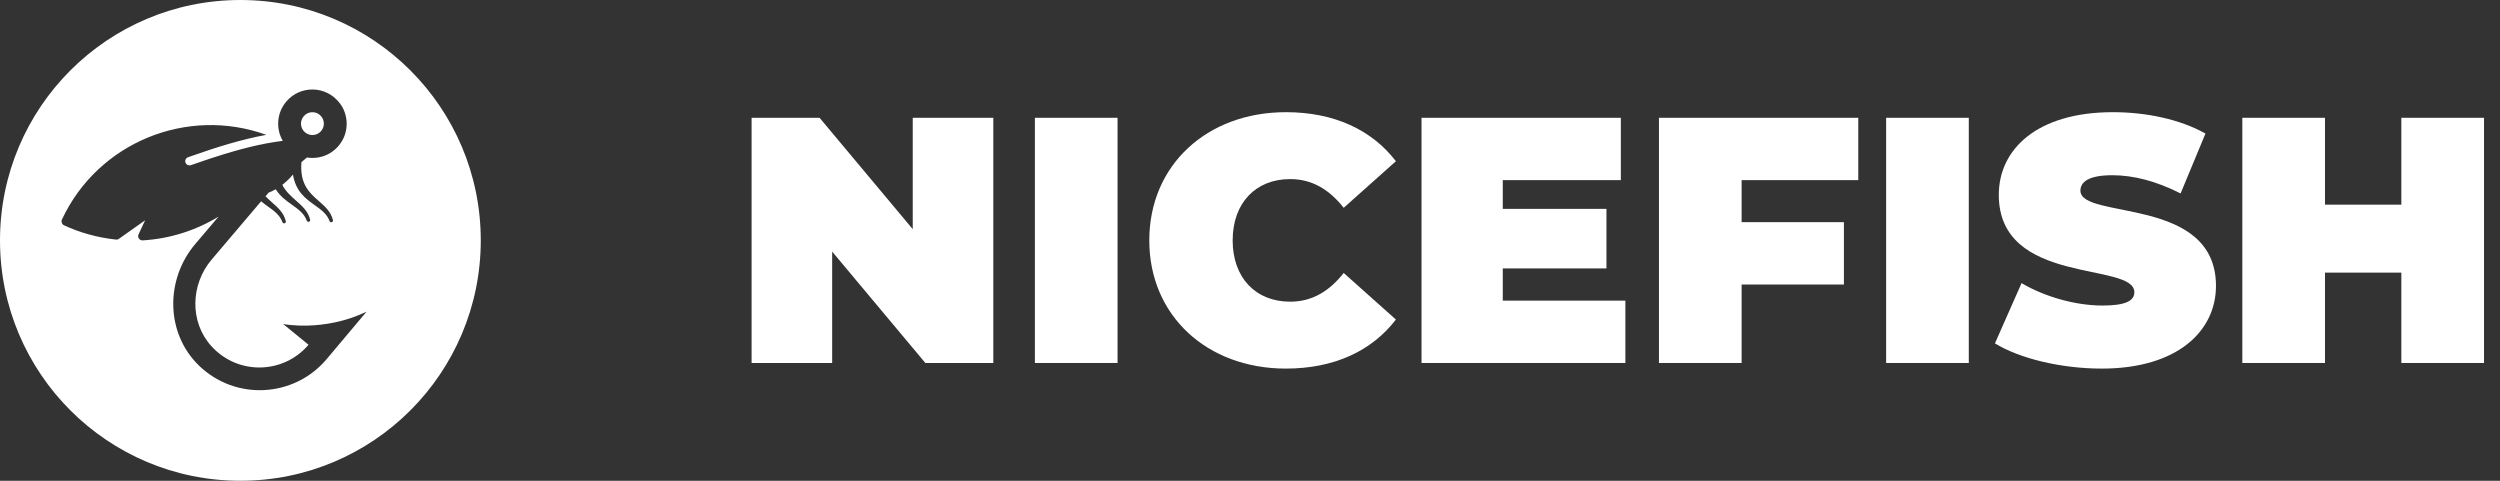 <svg width="156" height="30" viewBox="0 0 156 30" fill="none" xmlns="http://www.w3.org/2000/svg">
<rect x="0" y="0" width="156" height="30" fill="#333333" stroke="none"/>
<path d="M15 0C6.713 0 0 6.713 0 15C0 23.287 6.713 30 15 30C23.287 30 30 23.287 30 15C30 6.713 23.287 0 15 0ZM20.368 22.427C18.343 24.81 14.693 25.022 12.411 22.807C10.329 20.787 10.307 17.439 12.182 15.229L13.638 13.516C12.232 14.375 10.608 14.9 8.901 15C8.806 15.006 8.722 14.961 8.666 14.883C8.616 14.805 8.605 14.71 8.644 14.626L9.057 13.744C9.057 13.744 7.751 14.665 7.416 14.905C7.366 14.944 7.305 14.955 7.238 14.95C6.094 14.827 5 14.526 3.99 14.057C3.862 13.995 3.806 13.839 3.862 13.705C6.116 8.873 11.691 6.629 16.618 8.415C15.112 8.689 13.56 9.163 11.736 9.81C11.596 9.86 11.523 10.006 11.574 10.145C11.624 10.279 11.775 10.352 11.909 10.307C12.182 10.212 12.466 10.112 12.751 10.017C12.913 9.961 13.075 9.911 13.237 9.855C13.264 9.844 13.298 9.838 13.326 9.827C14.888 9.319 16.267 8.962 17.645 8.789C17.204 8.03 17.266 7.042 17.863 6.339C18.733 5.312 20.368 5.312 21.222 6.468C21.702 7.109 21.763 8.008 21.39 8.711C20.921 9.587 20.006 9.967 19.152 9.827C19.018 9.939 18.945 10 18.811 10.117C18.694 11.49 19.314 12.037 19.888 12.539C20.273 12.88 20.642 13.197 20.776 13.733C20.792 13.795 20.753 13.85 20.698 13.867C20.642 13.878 20.586 13.85 20.564 13.795C20.402 13.343 20.028 13.08 19.637 12.801C19.068 12.394 18.454 11.953 18.281 10.893C18.075 11.138 17.846 11.356 17.617 11.535C17.829 11.953 18.159 12.238 18.465 12.511C18.85 12.852 19.219 13.17 19.353 13.705C19.369 13.767 19.33 13.822 19.275 13.839C19.219 13.85 19.163 13.822 19.141 13.767C18.979 13.315 18.605 13.053 18.214 12.773C17.857 12.517 17.478 12.249 17.204 11.808C17.054 11.897 16.909 11.964 16.763 12.02L16.568 12.249C16.691 12.372 16.819 12.494 16.948 12.606C17.333 12.946 17.701 13.264 17.835 13.8C17.852 13.862 17.812 13.917 17.757 13.934C17.701 13.945 17.645 13.917 17.623 13.862C17.461 13.41 17.087 13.147 16.696 12.868C16.562 12.773 16.429 12.673 16.295 12.561L13.209 16.194C11.886 17.751 11.819 20.095 13.197 21.607C14.866 23.438 17.706 23.337 19.252 21.512L17.667 20.218C17.667 20.218 20.206 20.731 22.874 19.448L20.368 22.427Z" fill="white"/>
<path d="M20.039 8.175C20.296 7.874 20.257 7.427 19.955 7.171C19.654 6.914 19.208 6.953 18.951 7.255C18.694 7.556 18.733 8.002 19.035 8.259C19.336 8.51 19.782 8.477 20.039 8.175Z" fill="white"/>
<path d="M56.955 7.35V14.3L51.141 7.35H46.9V22.65H51.927V15.7L57.742 22.65H61.982V7.35H56.955Z" fill="white"/>
<path d="M64.577 22.65H69.735V7.35H64.577V22.65Z" fill="white"/>
<path d="M80.24 23C83.235 23 85.596 21.907 87.104 19.94L83.847 17.033C82.951 18.169 81.88 18.825 80.503 18.825C78.361 18.825 76.918 17.339 76.918 15C76.918 12.661 78.361 11.175 80.503 11.175C81.88 11.175 82.951 11.831 83.847 12.967L87.104 10.06C85.596 8.093 83.235 7 80.24 7C75.322 7 71.716 10.3 71.716 15C71.716 19.7 75.322 23 80.24 23Z" fill="white"/>
<path d="M93.773 18.76V16.749H100.243V13.033H93.773V11.24H101.14V7.35H88.703V22.65H101.424V18.76H93.773Z" fill="white"/>
<path d="M115.956 11.24V7.35H103.519V22.65H108.677V17.754H115.06V13.863H108.677V11.24H115.956Z" fill="white"/>
<path d="M117.695 22.65H122.853V7.35H117.695V22.65Z" fill="white"/>
<path d="M131.151 23C135.894 23 138.277 20.639 138.277 17.841C138.277 12.202 129.818 13.732 129.818 11.896C129.818 11.372 130.298 10.934 131.807 10.934C133.14 10.934 134.561 11.306 136.069 12.071L137.621 8.333C136.025 7.437 133.905 7 131.85 7C127.107 7 124.725 9.317 124.725 12.159C124.725 17.863 133.184 16.311 133.184 18.235C133.184 18.76 132.659 19.066 131.195 19.066C129.512 19.066 127.588 18.519 126.145 17.667L124.484 21.426C126.014 22.366 128.594 23 131.151 23Z" fill="white"/>
<path d="M149.844 7.35V12.771H145.079V7.35H139.921V22.65H145.079V17.011H149.844V22.65H155.003V7.35H149.844Z" fill="white"/>
</svg>
